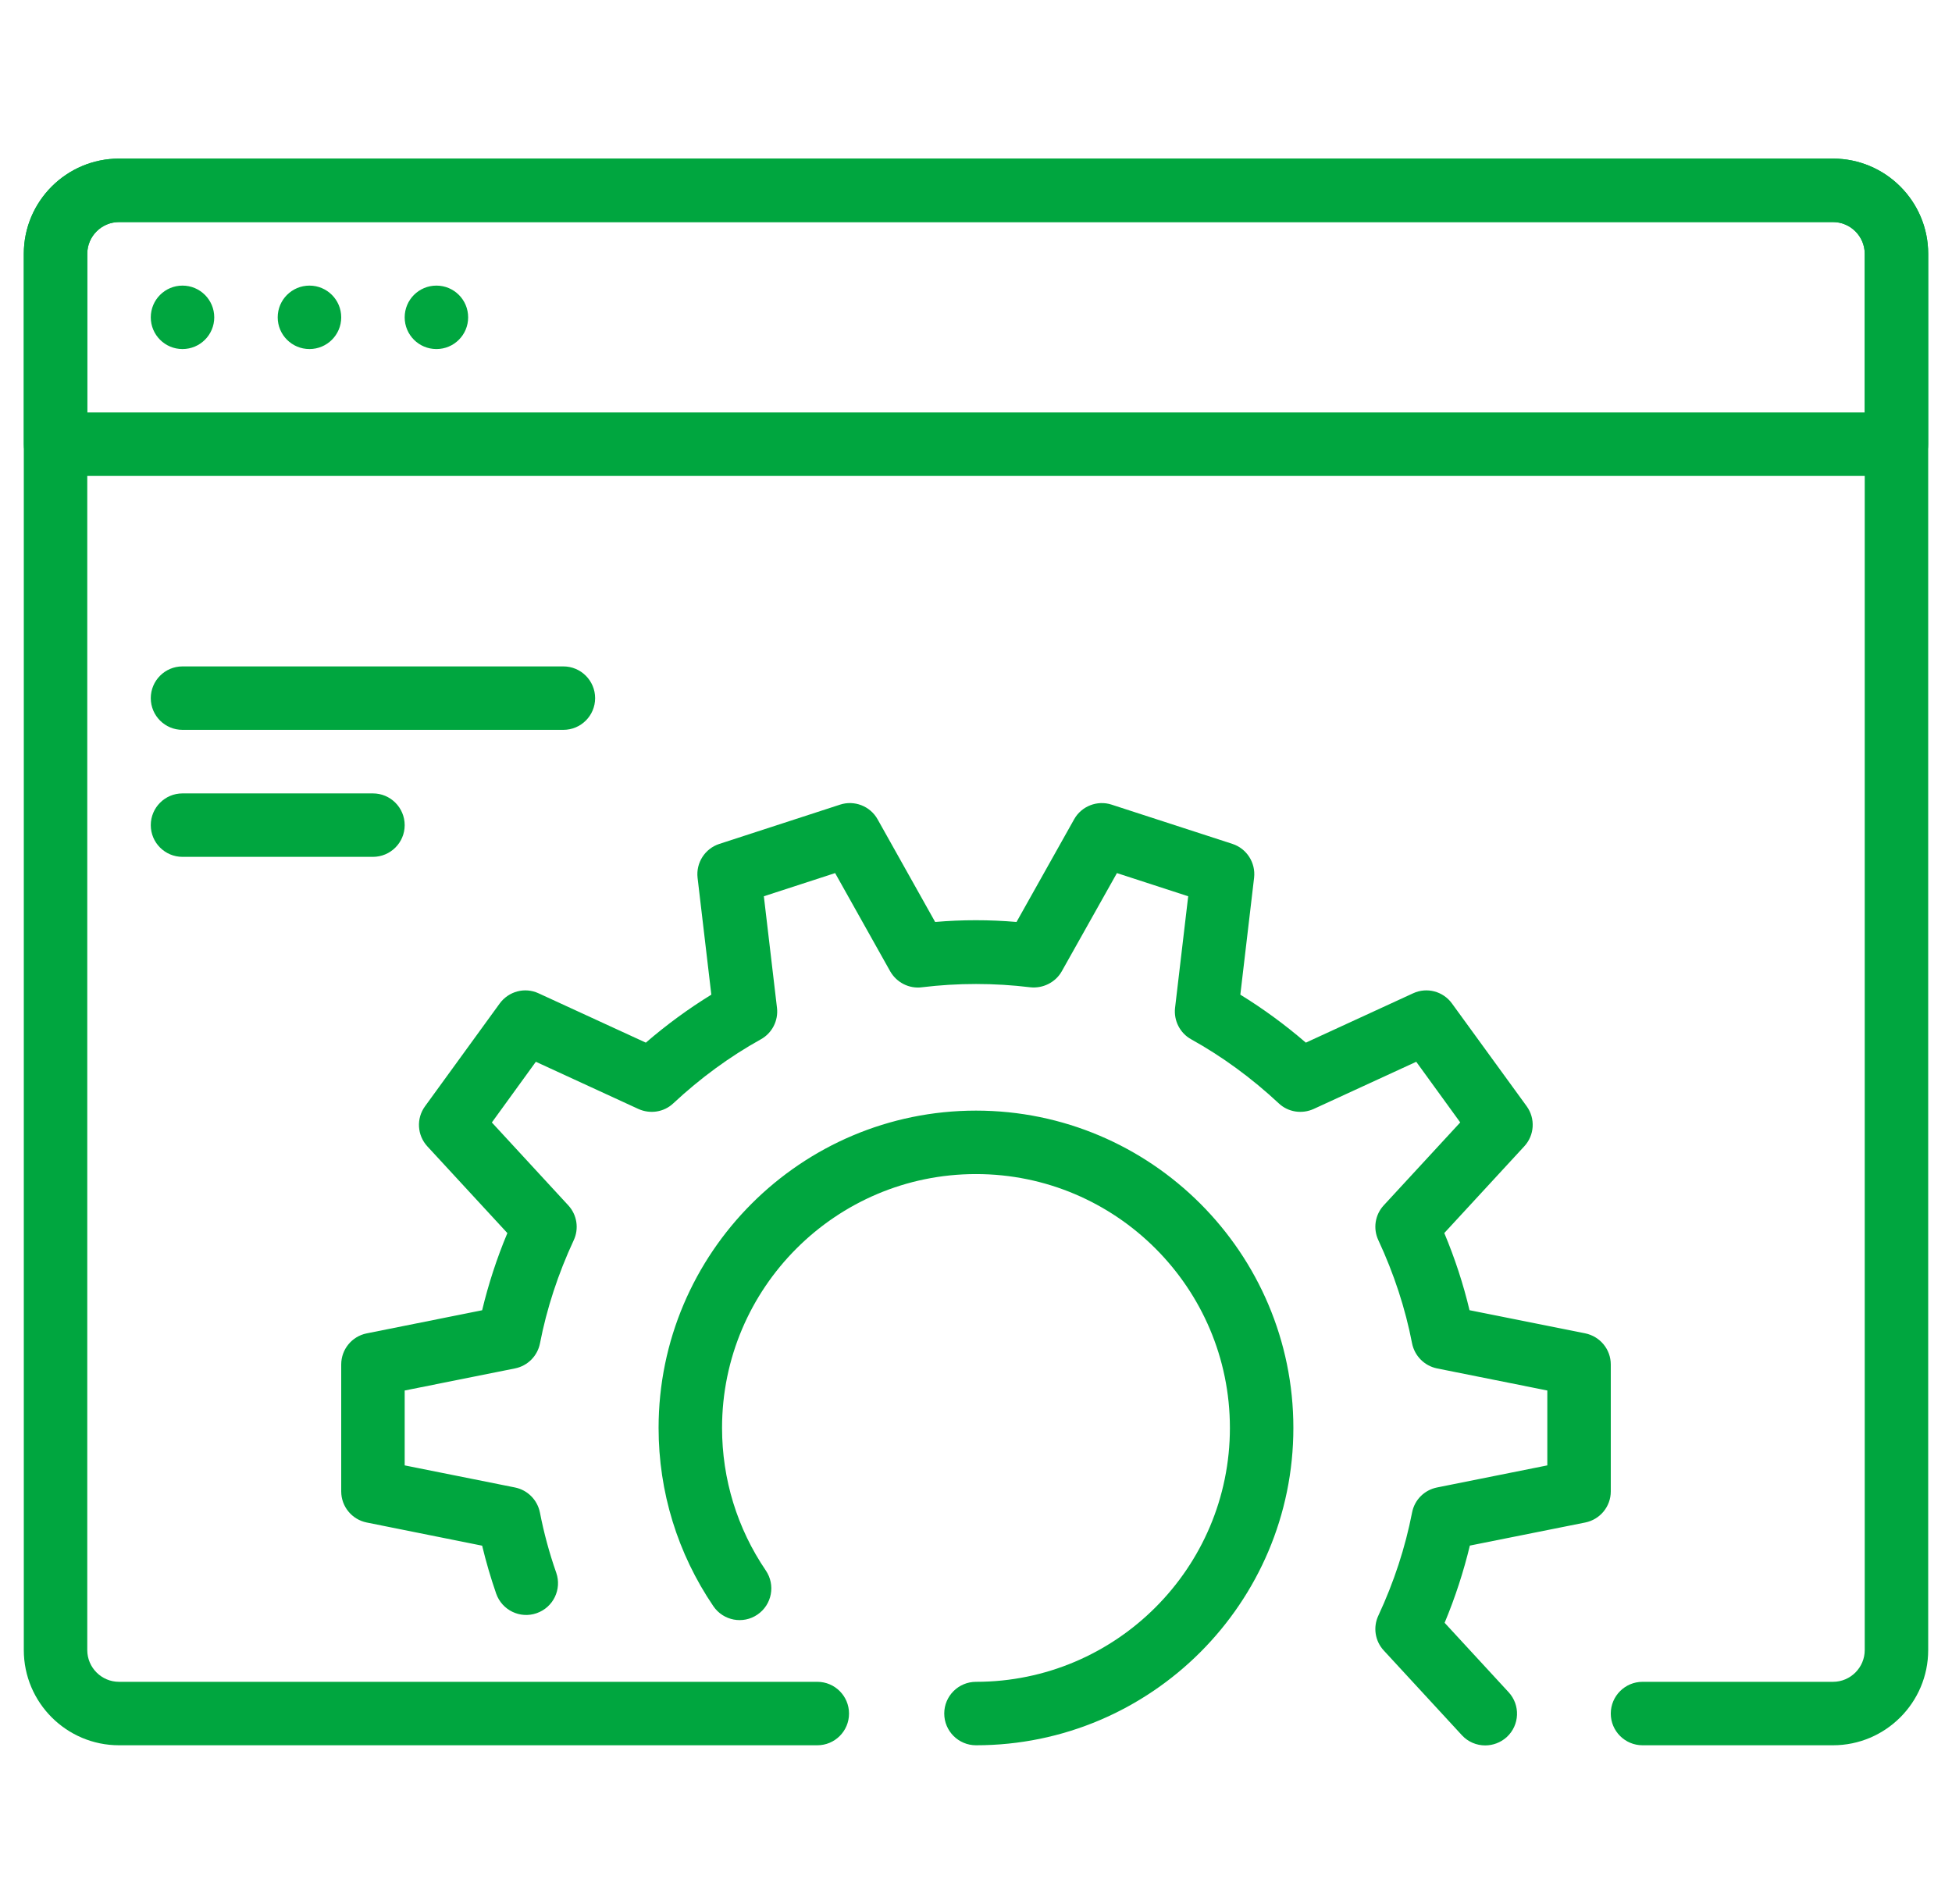 <svg width="41" height="40" viewBox="0 0 41 40" fill="none" xmlns="http://www.w3.org/2000/svg">
<g clip-path="url(#clip0_830_1407)">
<path d="M39.833 9.999H1.167C0.799 9.999 0.5 9.7 0.5 9.332V5.332C0.5 4.229 1.397 3.332 2.5 3.332H38.5C39.603 3.332 40.5 4.229 40.5 5.332V9.332C40.5 9.7 40.201 9.999 39.833 9.999ZM1.833 8.665H39.167V5.332C39.167 4.965 38.867 4.665 38.5 4.665H2.5C2.133 4.665 1.833 4.965 1.833 5.332V8.665Z" fill="#00A63F"/>
<path d="M7.833 18.001H3.833C3.465 18.001 3.167 17.703 3.167 17.335C3.167 16.967 3.465 16.668 3.833 16.668H7.833C8.201 16.668 8.5 16.967 8.5 17.335C8.5 17.703 8.201 18.001 7.833 18.001Z" fill="#00A63F"/>
<path d="M11.833 15.333H3.833C3.465 15.333 3.167 15.035 3.167 14.667C3.167 14.299 3.465 14 3.833 14H11.833C12.201 14 12.5 14.299 12.5 14.667C12.5 15.035 12.201 15.333 11.833 15.333Z" fill="#00A63F"/>
<path d="M9.167 7.333C9.535 7.333 9.833 7.035 9.833 6.667C9.833 6.298 9.535 6 9.167 6C8.798 6 8.5 6.298 8.5 6.667C8.5 7.035 8.798 7.333 9.167 7.333Z" fill="#00A63F"/>
<path d="M6.5 7.333C6.868 7.333 7.167 7.035 7.167 6.667C7.167 6.298 6.868 6 6.5 6C6.132 6 5.833 6.298 5.833 6.667C5.833 7.035 6.132 7.333 6.5 7.333Z" fill="#00A63F"/>
<path d="M3.833 7.333C4.201 7.333 4.5 7.035 4.5 6.667C4.5 6.298 4.201 6 3.833 6C3.465 6 3.167 6.298 3.167 6.667C3.167 7.035 3.465 7.333 3.833 7.333Z" fill="#00A63F"/>
<path d="M38.5 36.665H34.5C34.132 36.665 33.833 36.367 33.833 35.999C33.833 35.631 34.132 35.332 34.5 35.332H38.5C38.867 35.332 39.167 35.033 39.167 34.665V5.332C39.167 4.964 38.867 4.665 38.5 4.665H2.5C2.133 4.665 1.833 4.964 1.833 5.332V34.665C1.833 35.033 2.133 35.332 2.5 35.332H17.167C17.535 35.332 17.833 35.631 17.833 35.999C17.833 36.367 17.535 36.665 17.167 36.665H2.5C1.397 36.665 0.5 35.768 0.5 34.665V5.332C0.5 4.229 1.397 3.332 2.5 3.332H38.5C39.603 3.332 40.5 4.229 40.5 5.332V34.665C40.5 35.768 39.603 36.665 38.5 36.665Z" fill="#00A63F"/>
<path d="M31.195 36.668C31.015 36.668 30.836 36.596 30.705 36.453L29.065 34.674C28.881 34.476 28.836 34.185 28.951 33.941C29.279 33.237 29.517 32.509 29.659 31.777C29.71 31.51 29.917 31.302 30.184 31.249L32.5 30.785V29.212L30.184 28.748C29.919 28.694 29.712 28.486 29.659 28.22C29.518 27.488 29.279 26.76 28.951 26.054C28.836 25.809 28.881 25.52 29.065 25.321L30.671 23.58L29.747 22.306L27.593 23.297C27.346 23.409 27.057 23.365 26.86 23.18C26.291 22.649 25.672 22.196 25.02 21.834C24.784 21.704 24.651 21.442 24.681 21.174L24.957 18.829L23.46 18.342L22.301 20.406C22.168 20.642 21.9 20.77 21.639 20.741C20.89 20.649 20.11 20.649 19.363 20.741C19.097 20.776 18.833 20.642 18.698 20.406L17.541 18.342L16.044 18.829L16.32 21.174C16.351 21.442 16.217 21.704 15.981 21.834C15.329 22.196 14.71 22.649 14.141 23.18C13.945 23.365 13.655 23.409 13.408 23.297L11.255 22.306L10.331 23.581L11.936 25.322C12.12 25.521 12.165 25.812 12.05 26.056C11.723 26.76 11.484 27.488 11.342 28.22C11.29 28.486 11.084 28.694 10.817 28.748L8.5 29.212V30.785L10.816 31.249C11.081 31.302 11.288 31.51 11.341 31.777C11.422 32.194 11.536 32.621 11.684 33.042C11.804 33.39 11.62 33.769 11.272 33.89C10.924 34.012 10.545 33.828 10.422 33.48C10.306 33.146 10.208 32.808 10.127 32.472L7.702 31.985C7.391 31.922 7.167 31.649 7.167 31.332V28.665C7.167 28.348 7.391 28.074 7.702 28.012L10.127 27.526C10.258 26.98 10.434 26.437 10.657 25.905L8.977 24.084C8.761 23.85 8.74 23.497 8.928 23.24L10.496 21.081C10.684 20.825 11.024 20.733 11.313 20.868L13.565 21.904C14.001 21.528 14.463 21.19 14.941 20.896L14.652 18.441C14.616 18.126 14.806 17.828 15.109 17.729L17.645 16.904C17.944 16.806 18.277 16.933 18.433 17.212L19.642 19.369C20.208 19.32 20.785 19.32 21.351 19.369L22.561 17.212C22.716 16.934 23.05 16.806 23.348 16.904L25.884 17.728C26.186 17.826 26.377 18.124 26.341 18.44L26.052 20.896C26.53 21.19 26.992 21.528 27.428 21.904L29.68 20.868C29.969 20.733 30.312 20.825 30.497 21.081L32.065 23.238C32.253 23.496 32.232 23.849 32.016 24.082L30.336 25.904C30.558 26.434 30.736 26.978 30.866 27.525L33.291 28.01C33.609 28.074 33.833 28.348 33.833 28.665V31.332C33.833 31.649 33.609 31.922 33.297 31.985L30.873 32.47C30.741 33.017 30.565 33.56 30.343 34.092L31.686 35.549C31.937 35.82 31.92 36.241 31.649 36.492C31.52 36.609 31.357 36.668 31.195 36.668ZM20.5 36.665C20.132 36.665 19.833 36.366 19.833 35.998C19.833 35.63 20.132 35.332 20.5 35.332C23.441 35.332 25.833 32.94 25.833 29.998C25.833 27.057 23.441 24.665 20.5 24.665C17.558 24.665 15.166 27.057 15.166 29.998C15.166 31.073 15.484 32.109 16.085 32.993C16.292 33.297 16.215 33.712 15.909 33.92C15.608 34.126 15.193 34.05 14.984 33.744C14.232 32.637 13.833 31.342 13.833 29.998C13.833 26.322 16.824 23.332 20.5 23.332C24.176 23.332 27.166 26.322 27.166 29.998C27.166 33.674 24.176 36.665 20.5 36.665Z" fill="#00A63F"/>
</g>
<defs>
<clipPath id="clip0_830_1407">
<rect width="40" height="40" fill="white" transform="translate(0.5)"/>
</clipPath>
</defs>
</svg>
